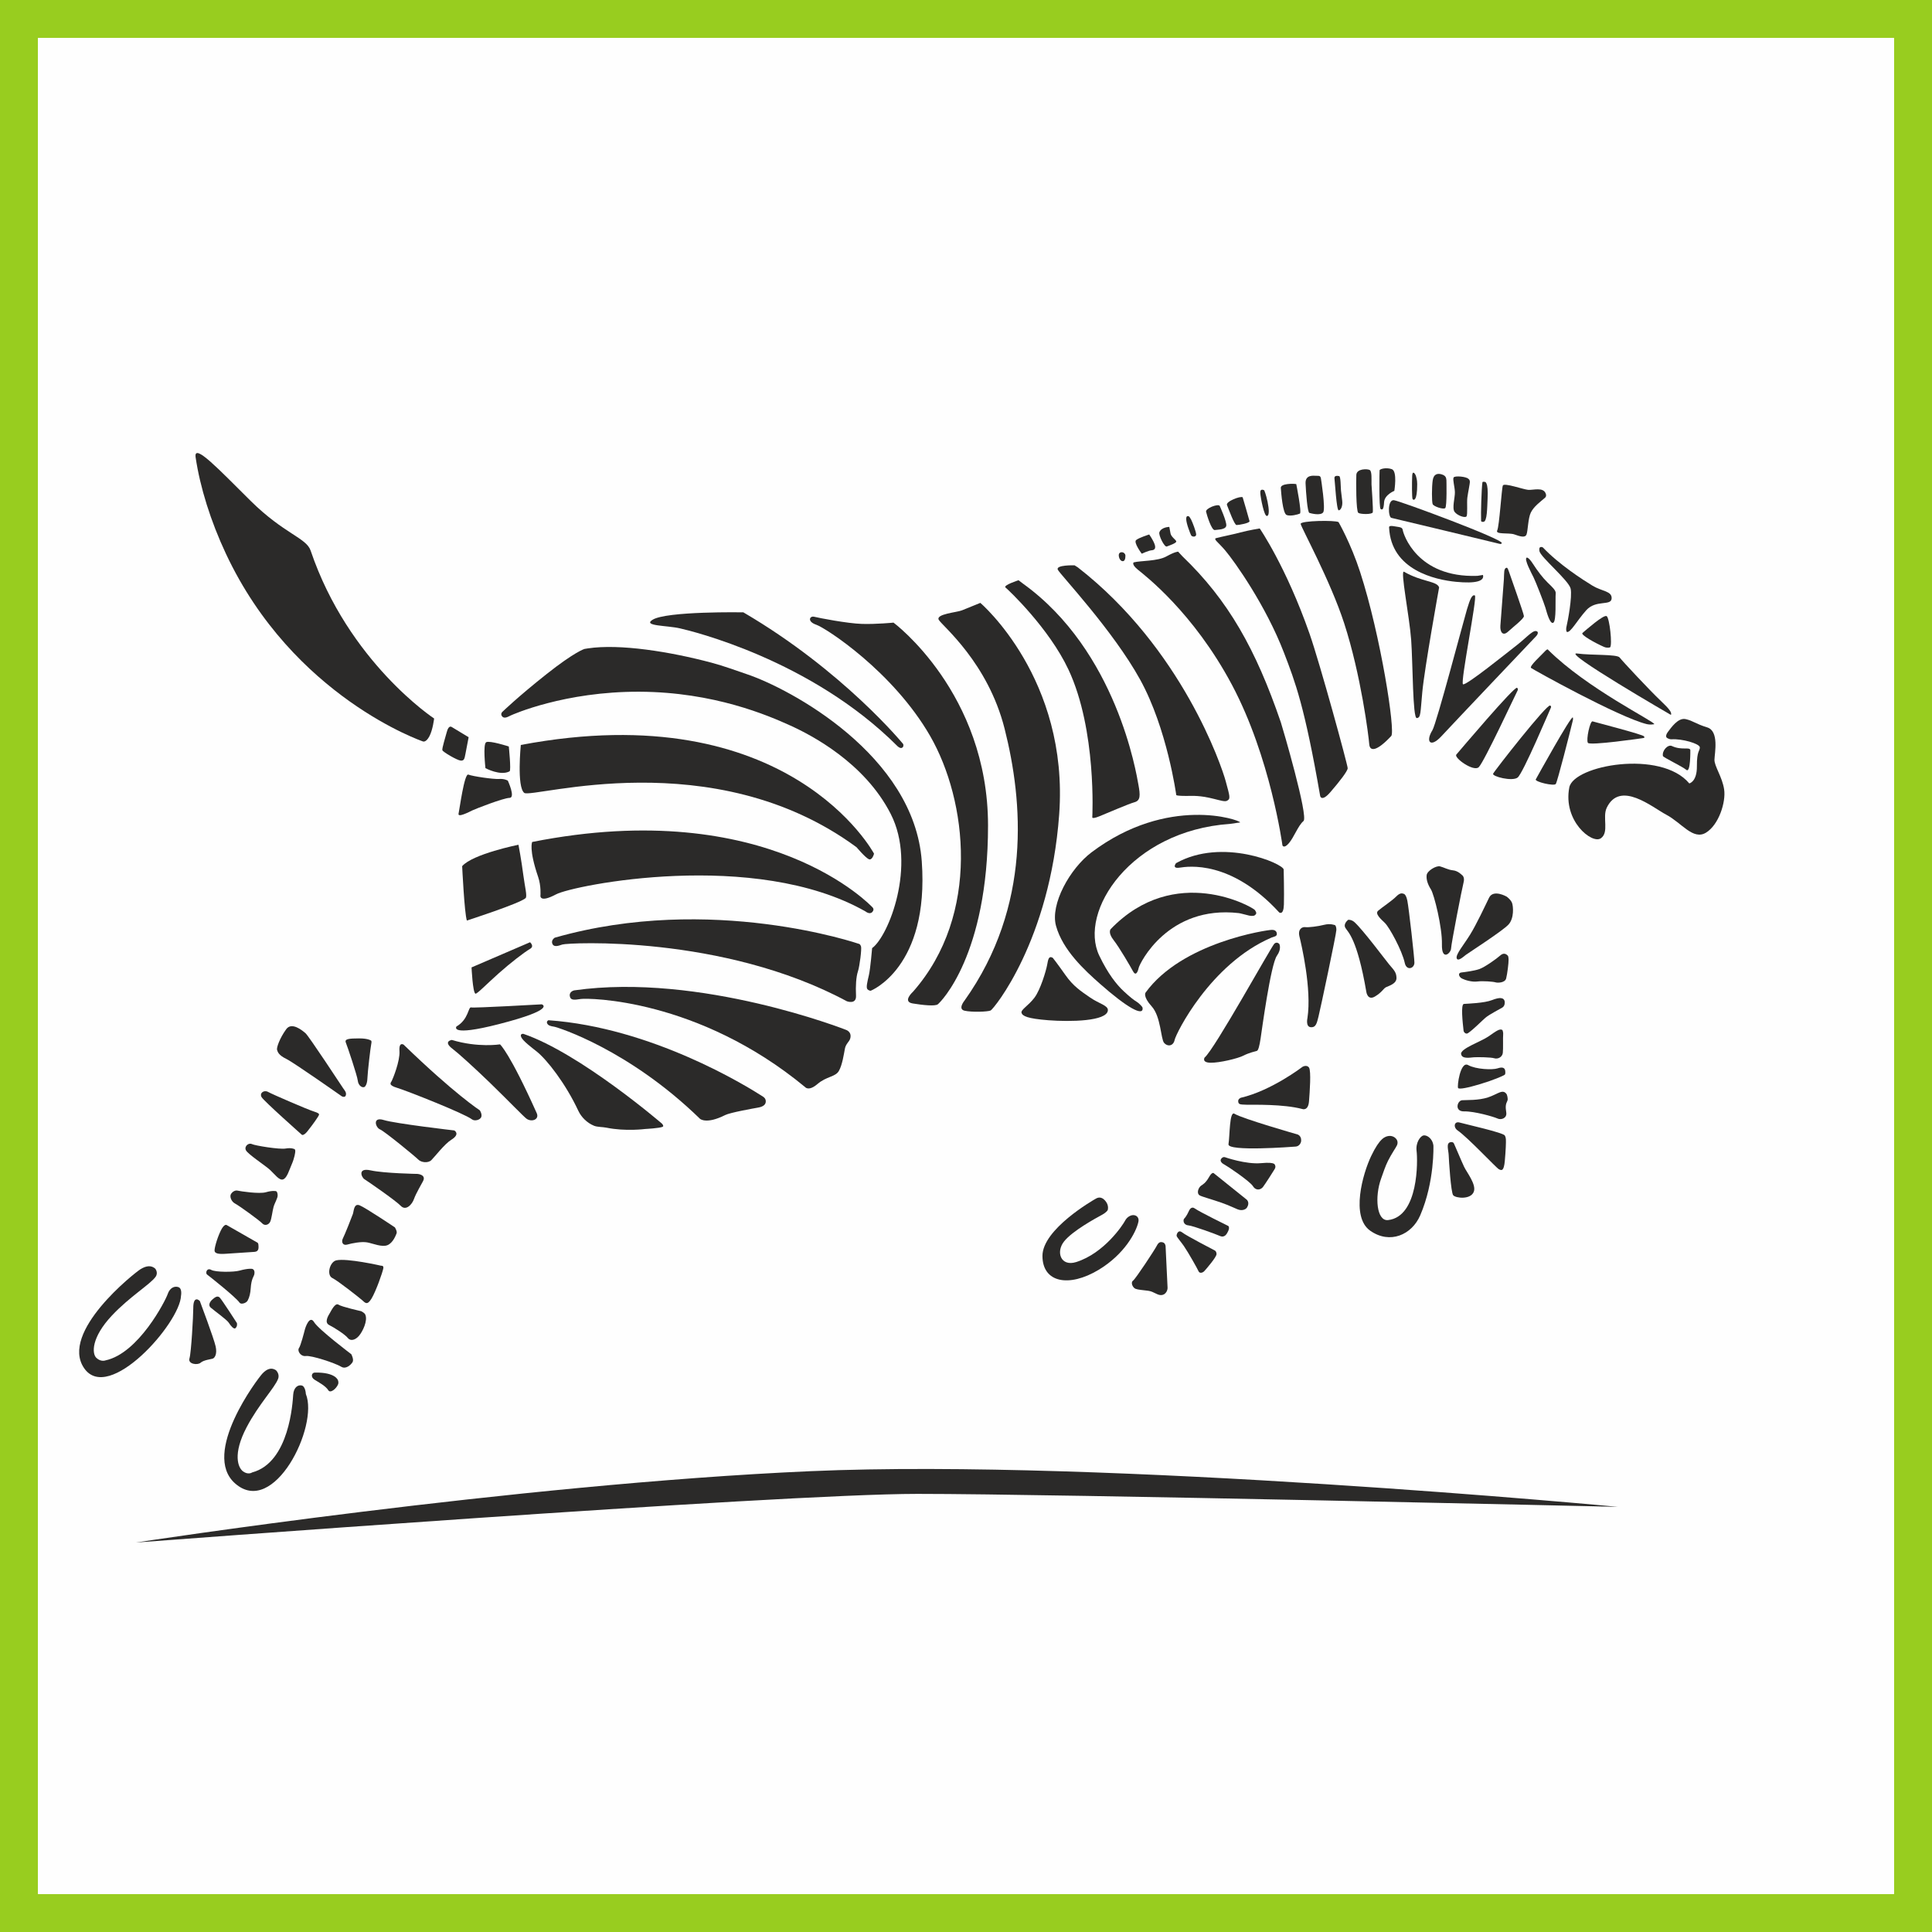 <?xml version="1.0" encoding="UTF-8"?> <!-- Creator: CorelDRAW X7 --> <svg xmlns="http://www.w3.org/2000/svg" xmlns:xlink="http://www.w3.org/1999/xlink" xml:space="preserve" width="1500px" height="1500px" shape-rendering="geometricPrecision" text-rendering="geometricPrecision" image-rendering="optimizeQuality" fill-rule="evenodd" clip-rule="evenodd" viewBox="0 0 1502495 1502495"><rect x="0" y="0" width="1502495" height="1502495" fill="#808080" stroke="none"/> <g id="Capa_x0020_1">  <rect fill="#FEFEFE" stroke="#98CD1F" stroke-width="29460.7" x="14730" y="14730" width="1473035" height="1473035"></rect> <g id="_381223496"> <path fill="#2B2A29" d="M1296690 574036c-1319,-670 -1445,-2443 656,-5143 2102,-2700 7623,-10997 13583,-9639 5959,1356 7388,3547 16768,6443 9380,2895 5765,19976 5623,25083 -143,5109 6051,13331 7522,23164 1472,9835 -4143,27567 -14154,33638 -10018,6070 -18903,-7692 -30822,-13973 -10800,-5693 -35949,-27038 -46338,-5400 -3547,7391 2143,19217 -4665,23783 -6808,4565 -29477,-13516 -24434,-39611 3355,-17315 71285,-29577 93315,-3121 1,0 6035,-1196 5918,-13422 -109,-12227 2462,-11898 2261,-14689 -193,-2791 -13735,-6794 -22106,-6190 -1395,101 -3127,-923 -3127,-923z"></path> <path fill="#2B2A29" d="M1314552 583205c-816,-2491 -6843,492 -14365,-3047 -3009,-1420 -7750,3484 -6960,7762 211,1133 14843,7984 18231,10799 3396,2815 3093,-15513 3094,-15514z"></path> <path fill="#2B2A29" d="M1278502 572664c-93,-1267 -38009,-11038 -39959,-11664 -1958,-623 -5212,14392 -3648,16701 1564,2309 41421,-3477 43060,-3721 1639,-248 546,-1316 547,-1316z"></path> <path fill="#2B2A29" d="M1223187 560190c320,-1318 -34,-2291 -34,-2291 -1714,-769 -27771,46339 -28788,48197 -1017,1856 14155,5484 15550,3600 1227,-1655 11019,-40060 13272,-49506z"></path> <path fill="#2B2A29" d="M1205544 548711c-2286,-1747 -43497,50907 -44371,53009 -866,2100 14851,6201 19071,2967 4237,-3237 25140,-52904 25813,-54228 664,-1322 -513,-1748 -513,-1748z"></path> <path fill="#2B2A29" d="M1179833 534882c-1908,-1649 -45137,49493 -47255,51940 -2117,2446 13331,13569 17399,9838 4068,-3732 29351,-58186 30032,-59243 1034,-1603 -177,-2535 -176,-2535z"></path> <path fill="#2B2A29" d="M1286487 563171c756,-1839 -52189,-27608 -82524,-57800 1,-1 -218,-1386 -2823,1477 -2597,2862 -12062,11313 -10440,12599 1632,1286 67721,38089 89785,43646 0,0 1950,497 3975,351 2027,-145 2026,-273 2027,-273z"></path> <path fill="#2B2A29" d="M1299481 555994c756,-1838 -816,-4273 -8473,-11497 -7658,-7225 -29460,-30510 -31435,-33174 -1976,-2662 -22165,-1596 -33100,-3106 -12558,-1734 73007,47777 73008,47777z"></path> <path fill="#2B2A29" d="M1247360 503063c2631,1150 4766,383 4766,383 1916,-1666 -362,-22784 -2632,-24277 -2268,-1495 -16289,10980 -18818,13073 -1715,1421 9909,7847 16684,10821z"></path> <path fill="#2B2A29" d="M1218522 491455c2858,815 7724,-8635 15095,-16883 7549,-8443 19408,-3048 19736,-9189 303,-5780 -7531,-5449 -14861,-9893 -7321,-4445 -25896,-16367 -38579,-29731 0,0 -3447,-1918 -2732,2746 723,4663 22794,22832 24274,29227 1471,6392 -2429,26384 -3043,28763 -991,3891 109,4960 110,4960z"></path> <path fill="#2B2A29" d="M1187229 433677c-2075,1296 3799,12091 5438,15414 1640,3321 8195,20055 9204,23551 1017,3494 3488,13003 6068,11672 2581,-1332 1496,-18203 1917,-22949 210,-2275 -2791,-4895 -6312,-8348 -3842,-3755 -7649,-8746 -11516,-14713 -3530,-5438 -4799,-4627 -4799,-4627z"></path> <path fill="#2B2A29" d="M1171865 441533c-2538,181 -2010,3969 -2295,8830 -295,4863 -2446,31653 -2749,36389 -293,4737 1874,8276 6052,4408 4186,-3868 12406,-10064 12255,-12092 -142,-2029 -10834,-32103 -11801,-34964 -975,-2859 -1462,-2571 -1462,-2571z"></path> <path fill="#2B2A29" d="M1195836 491489c-2706,-3056 -7943,3821 -16096,10140 -8144,6319 -39588,31700 -41967,30535 -2295,-1129 11355,-68291 9195,-69092 -2159,-803 -3640,2554 -6111,10761 -2470,8203 -23694,88920 -26897,94062 -5488,8804 -1672,14074 7019,4657 8691,-9415 69561,-73514 73571,-77719 1950,-2053 1286,-3344 1286,-3344z"></path> <path fill="#2B2A29" d="M1119182 456843c-1505,-5051 -13484,-4192 -27252,-12191 -3251,-1889 4212,34679 5532,53126 1319,18448 1117,60898 4353,60666 3228,-232 2766,-4022 4287,-20187 1782,-18987 13079,-81413 13080,-81414z"></path> <path fill="#2B2A29" d="M1153281 447137c1295,4685 -5246,6874 -21031,5329 -15784,-1544 -50531,-8992 -51969,-42341 1,-2 -505,-1683 3951,-856 4455,826 6345,501 6724,3150 387,2646 10884,37067 57979,35412l4346 -694z"></path> <path fill="#2B2A29" d="M1167939 422381c925,-3123 -78606,-32593 -83816,-33367 -5220,-774 -4607,13138 -2077,13721 2521,583 82464,19702 84019,20164 1563,461 1874,-517 1874,-518z"></path> <path fill="#2B2A29" d="M1202073 383807c-1908,-5216 -9742,-2551 -13583,-2849 -3850,-298 -18769,-5727 -19744,-3363 -975,2364 -2707,31543 -4379,34912 -1673,3369 9102,1640 13221,3066 4111,1425 8431,3026 9565,79 1127,-2949 1151,-12570 3362,-17062 2337,-4757 7430,-8370 11028,-11496 1479,-1287 530,-3287 530,-3287z"></path> <path fill="#2B2A29" d="M1154785 374772c-378,27 -1799,-535 -1942,493 -714,5243 -1278,24014 -1009,29720 59,1060 1312,820 1732,841 3076,162 2975,-11436 3312,-17822 723,-13816 -2093,-13232 -2093,-13232z"></path> <path fill="#2B2A29" d="M1141992 372439c-1463,-1805 -10700,-2672 -11540,-1083 -849,1589 891,7200 1008,11397 110,4197 -2361,12403 -244,15310 2127,2905 8195,4954 9246,3543 1043,-1413 185,-10718 673,-14576 487,-3860 2075,-11045 1966,-12567 -108,-1520 -1109,-2024 -1109,-2024z"></path> <path fill="#2B2A29" d="M1124871 373478c-152,-2094 -639,-3588 -3573,-4523 -2941,-938 -6363,-692 -7119,4714 -756,5407 -731,16492 -25,18352 706,1861 8346,4373 9784,3123 1438,-1251 933,-21666 933,-21666z"></path> <path fill="#2B2A29" d="M1101370 370957c-344,-2079 -2908,-5908 -3127,-923 -219,4985 -295,17225 345,18135 638,910 3589,2036 3555,-11725 -8,-3248 -773,-5487 -773,-5487z"></path> <path fill="#2B2A29" d="M1084358 381733c0,0 2538,-15283 -1967,-16870 -4513,-1588 -9372,-93 -9498,872 -117,962 -581,29286 823,30142 1405,855 2328,407 2673,-5352 354,-5760 7969,-8792 7969,-8792z"></path> <path fill="#2B2A29" d="M1066607 376698c-68,-3626 419,-10160 -1380,-11179 -1789,-1018 -10212,-1179 -10422,3805 -218,4986 -269,28310 1538,29519 1807,1209 10801,1328 11246,-424 447,-1754 -983,-21721 -982,-21721z"></path> <path fill="#2B2A29" d="M1042862 381460c-219,-3044 -203,-10881 -1371,-11180 -1168,-299 -4060,-665 -3698,1793 370,2459 1596,24927 3311,24804 1707,-123 3202,-3288 2716,-7457 -497,-4172 -959,-7960 -958,-7960z"></path> <path fill="#2B2A29" d="M1027294 372253c-369,-2458 -1496,-2187 -3605,-2226 -2101,-42 -8683,-1099 -8363,5952 319,7050 1420,22453 2984,22914 1563,462 8573,2253 10674,-381 2110,-2638 -1690,-26259 -1690,-26259z"></path> <path fill="#2B2A29" d="M1008098 376497c-1564,-462 -12281,-649 -12020,2964 261,3613 1437,19969 4572,21081 3135,1112 8573,-424 10238,-1118 1672,-692 -2791,-22927 -2790,-22927z"></path> <path fill="#2B2A29" d="M983209 381338c0,0 -3387,-2049 -3093,2135 303,4183 3009,17941 5102,17792 2094,-150 1706,-5472 538,-11124 -1168,-5652 -2547,-8803 -2547,-8803z"></path> <path fill="#2B2A29" d="M966399 386748c-1614,-1222 -13339,3250 -12179,6035 1151,2785 5690,15458 7421,15527 1724,66 10398,-1512 10104,-3019 -302,-1508 -5346,-18542 -5346,-18543z"></path> <path fill="#2B2A29" d="M948530 393383c-1286,-1819 -11146,1946 -10574,4581 572,2635 4303,14603 6758,14235 2455,-369 8396,-220 8935,-3316 546,-3099 -5119,-15500 -5119,-15500z"></path> <path fill="#2B2A29" d="M1057789 444967c-7263,-22409 -16794,-38909 -16794,-38909 -2403,-1613 -29645,-1188 -29469,1349 185,2535 22988,43907 33840,77347 13087,40350 19038,87840 19475,93924 437,6086 5968,5641 17129,-6324 3321,-3551 -8136,-77917 -24181,-127387z"></path> <path fill="#2B2A29" d="M979671 410967c0,0 -8574,1380 -15071,3119 -6505,1740 -14843,3316 -18802,4405 -2496,690 1631,3199 6925,9445 7574,8940 31755,43090 45860,79798 8708,22666 15970,41418 28123,111402 1,0 1110,4763 7926,-3117 6834,-7880 13373,-16251 13457,-18551 93,-2299 -21568,-81492 -29679,-104663 -18273,-52212 -38740,-81838 -38739,-81838z"></path> <path fill="#2B2A29" d="M916228 429023c0,0 -2303,-90 -9170,3716 -6859,3803 -20156,3229 -25400,4626 0,-1 -1942,1413 3202,5631 5144,4217 43144,33098 73193,89563 30049,56466 39286,124873 39286,124873 0,0 1050,2904 4975,-1631 4002,-4620 7288,-13904 11381,-17254 4094,-3352 -16306,-72871 -17617,-76855 -19500,-56968 -40951,-94932 -76538,-129083l-3312 -3586z"></path> <path fill="#2B2A29" d="M1114751 890881c-815,-6052 -5573,-8388 -7825,-7851 -2261,547 -6120,5414 -5246,12230 875,6817 1766,50844 -22147,53583 -8917,1026 -10658,-17970 -5388,-32486 1665,-4606 3186,-9405 5337,-13684 2876,-5707 6287,-10430 6960,-12053 1791,-4337 -2446,-7472 -5875,-7228 -3421,252 -7523,1690 -14172,15549 -6656,13852 -16104,47415 -806,58165 15306,10758 32351,3236 38907,-11961 11306,-26241 10255,-54264 10255,-54264z"></path> <path fill="#2B2A29" d="M1127948 888283c-3522,757 -1480,6094 -1321,10037 152,3933 1698,29090 3514,31225 1941,2278 13516,3614 15987,-2681 2219,-5615 -5405,-15029 -7515,-19467 -2100,-4438 -7186,-16684 -7926,-18164 -740,-1479 -2740,-949 -2739,-950z"></path> <path fill="#2B2A29" d="M1170259 883081c-1042,-2219 -30831,-8876 -35125,-10094 -4295,-1219 -5052,3706 -1606,6102 8321,5774 29864,28956 32116,30191 2254,1244 3918,1379 4631,-6447 715,-7825 984,-14726 841,-16751 -143,-2035 -857,-3001 -857,-3001z"></path> <path fill="#2B2A29" d="M1171798 851116c-3018,-4757 -7019,-134 -14618,2320 -7597,2454 -16306,1933 -20105,2210 -3808,269 -6245,8852 1639,8675 7892,-185 23114,4202 25888,5530 2766,1328 7506,-151 6800,-4690 -706,-4539 -513,-6296 874,-9111 782,-1589 -479,-4934 -478,-4934z"></path> <path fill="#2B2A29" d="M1170629 833100c-202,-2789 -2169,-3540 -6018,-2243 -3858,1295 -16769,820 -22871,-2567 -6102,-3385 -8733,16808 -7766,17892 966,1076 7379,-151 17356,-3160 9986,-3009 17685,-6304 18862,-7212 723,-563 437,-2709 437,-2710z"></path> <path fill="#2B2A29" d="M1168469 801142c-1900,-1647 -5161,880 -10869,4858 -5707,3977 -21879,9469 -21323,13636 554,4165 6959,2812 9876,2603 2908,-208 13372,-65 15978,768 2614,832 6186,-825 6589,-4170 397,-3341 9,-12234 261,-14036 253,-1802 -512,-3658 -512,-3659z"></path> <path fill="#2B2A29" d="M1170192 778975c-505,-3406 -4077,-3532 -9902,-1202 -5825,2328 -18920,2759 -21828,2968 -2554,182 -967,14595 -244,20915 102,904 1648,3004 3463,1782 4119,-2763 10986,-9793 13482,-11917 3145,-2677 11355,-6813 13188,-7953 2320,-1443 1841,-4593 1841,-4593z"></path> <path fill="#2B2A29" d="M1172739 743365c-1387,-1557 -3379,-2689 -6136,-198 -2749,2492 -11969,9014 -16071,10455 -4101,1440 -11171,2330 -14079,2666 -2907,337 -1917,3452 462,4683 2388,1230 7725,2887 12020,2323 4288,-563 12498,123 14062,648 1564,525 7430,488 8321,-3017 900,-3505 1950,-11991 1891,-14536 -58,-2545 -471,-3024 -470,-3024z"></path> <path fill="#2B2A29" d="M1171730 697305c0,0 -10373,-6006 -13709,855 -3320,6868 -9733,20579 -14751,28712 -5035,8135 -11272,15336 -10414,18333 850,2996 5505,-1413 7195,-2682 1697,-1270 28619,-18619 33108,-23528 4489,-4911 3698,-14155 2748,-16764 -950,-2607 -4177,-4925 -4177,-4926z"></path> <path fill="#2B2A29" d="M1136874 680434c0,0 -3035,-3223 -6885,-3585 -3848,-362 -7304,-2408 -10162,-3095 -2848,-687 -9951,3390 -10338,6858 -386,3470 899,7200 3345,11102 2446,3903 8868,29438 8540,42716 -319,13276 6993,6890 7111,3185 118,-3704 8506,-46742 9708,-51286 1203,-4547 -1320,-5895 -1319,-5895z"></path> <path fill="#2B2A29" d="M1091284 695043c0,0 -2010,-1384 -5338,2039 -3319,3426 -11599,8861 -14230,11216 -2639,2357 2320,6591 5262,9435 3564,3441 13423,21494 15491,31131 1337,6275 7447,4436 7506,-156 42,-3579 -4329,-42508 -5506,-48286 -1176,-5776 -3185,-5379 -3185,-5379z"></path> <path fill="#2B2A29" d="M1048519 715314c0,0 -4120,2970 -2228,6276 1891,3305 9093,7759 16322,49930 0,0 992,6812 6624,3478 5623,-3333 6556,-6205 8649,-7247 2093,-1042 8228,-2628 8152,-7210 -75,-4584 -2235,-6341 -5732,-10549 -3193,-3867 -20080,-26541 -26821,-32733 -2445,-2252 -4967,-1945 -4966,-1945z"></path> <path fill="#2B2A29" d="M1038239 719496c0,0 -3548,-1529 -8431,-287 -4883,1240 -12087,2141 -14659,1814 -2571,-325 -6001,1579 -4564,7337 1429,5759 9683,40851 6195,63401 0,-1 -1555,6739 2555,7080 4093,344 4741,-3143 6035,-8208 1295,-5061 13868,-64202 13902,-67387 26,-3188 -1034,-3750 -1033,-3750z"></path> <path fill="#2B2A29" d="M994944 734195c0,0 -1682,-2172 -3850,-362 -2160,1812 -46599,82352 -54307,88638 1,-1 -2395,3868 4624,4002 7018,134 21298,-3312 25602,-5532 4294,-2220 9313,-3344 10438,-3679 1119,-335 2018,-3840 2884,-9509 866,-5672 7833,-57643 12708,-64502 3817,-5370 1900,-9056 1901,-9056z"></path> <path fill="#2B2A29" d="M992968 726182c0,0 159,-3072 -3791,-3042 -3950,29 -70024,9737 -98316,48848 0,0 -2210,2961 4850,10739 7052,7776 7026,25108 9540,28240 2521,3134 7211,2797 8254,-2247 1042,-5046 27763,-58954 74974,-79415 0,0 614,-299 2732,-961 2118,-662 1756,-2162 1757,-2162z"></path> <path fill="#2B2A29" d="M975511 712011c1824,-1276 1890,-2046 461,-4236 -1437,-2193 -62173,-37087 -112226,14799 0,0 -2362,2591 2269,8503 4624,5912 13062,20473 15113,24275 2059,3804 3639,888 4404,-2608 749,-3423 22669,-48900 77850,-42640 1185,134 6370,1556 8052,1945 2555,590 4076,-38 4077,-38z"></path> <path fill="#2B2A29" d="M998306 676225c-328,-4565 -47676,-25127 -83700,-4959 0,0 -3631,4465 2798,3494 6431,-969 39834,-6169 77430,34846 1,0 3370,2561 3639,-6124 270,-8684 -168,-27257 -167,-27257z"></path> <path fill="#2B2A29" d="M964458 639591c-134,-1902 -56122,-21450 -115514,23192 -16869,12679 -32334,40448 -27695,57240 5237,18940 22266,34539 34268,45128 20946,18476 34033,25845 33050,18486 -84,-598 -2690,-3410 -4371,-4420 -2555,-1539 -5749,-4090 -10473,-8515 -5488,-5145 -12062,-13402 -18819,-27489 -16407,-34187 24384,-97133 101601,-102478l7953 -1144z"></path> <path fill="#2B2A29" d="M818702 744853c-3176,-1683 -3547,1210 -4378,5666 -824,4456 -5128,19100 -9834,25364 -4715,6263 -10801,9376 -10054,11805 749,2433 4338,4470 21056,5756 16726,1286 45430,837 46094,-7701 295,-3844 -6842,-5146 -13718,-9912 -7237,-5025 -13036,-8624 -19424,-17723 -6388,-9098 -9742,-13255 -9742,-13255z"></path> <path fill="#2B2A29" d="M924852 401771c0,0 -2421,-1739 -2354,1890 76,3626 3094,11056 3766,12535 681,1481 3942,1630 3984,-475 34,-2105 -3009,-9915 -3892,-11573 -882,-1657 -1504,-2377 -1504,-2377z"></path> <path fill="#2B2A29" d="M909361 409762c0,0 -6211,105 -7725,4187 -797,2159 3901,11763 5767,11055 1858,-707 7640,-2650 7363,-3967 -285,-1320 -3875,-3354 -4464,-6180 -579,-2826 -941,-5094 -941,-5095z"></path> <path fill="#2B2A29" d="M893736 415661c0,0 -8044,2490 -10204,4365 -2160,1875 4387,10580 4387,10580 0,0 5363,-2487 7649,-2650 2287,-165 3530,-1401 2337,-4756 -1194,-3355 -4169,-7538 -4169,-7539z"></path> <path fill="#2B2A29" d="M873916 429890c-1395,-855 -4253,-650 -3833,2569 422,3219 2623,4590 3901,3734 1278,-857 1277,-3532 1210,-4483 -67,-950 -1278,-1820 -1278,-1820z"></path> <path fill="#2B2A29" d="M835681 439640c0,0 -15062,-448 -13003,3483 2068,3928 42892,47133 63981,85380 21097,38249 28098,89739 28098,89739 0,0 -563,948 11515,704 14222,-288 24602,5370 27804,3868 3204,-1505 2304,-3479 -840,-15232 -3135,-11753 -34041,-103331 -115017,-166339l-2538 -1603z"></path> <path fill="#2B2A29" d="M792109 451238c0,0 -12337,3944 -10110,5697 2225,1750 33871,31677 48924,63777 22115,47158 18543,114698 18543,114698 0,0 -815,1970 5497,-585 6320,-2557 22635,-9650 27316,-10943 4691,-1290 4598,-5300 3027,-13789 -1564,-8489 -16803,-103737 -89760,-156233l-3437 -2622z"></path> <path fill="#2B2A29" d="M762401 468851c0,0 -10404,4188 -14303,5805 -3894,1617 -20634,2817 -18010,7409 2624,4590 38111,33012 51182,84642 14310,56555 21160,137834 -31166,211418 1,0 -5513,6639 58,7897 5569,1258 17903,883 20247,-176 2348,-1062 46142,-54362 53303,-152412 7717,-105685 -61311,-164583 -61311,-164583z"></path> <path fill="#2B2A29" d="M694880 484205c0,0 -13286,1337 -24587,999 -11303,-337 -33594,-4664 -37100,-5560 -3504,-896 -5758,3702 1591,6194 7444,2526 59765,36431 88590,86549 28827,50117 39393,138819 -13273,198794 0,0 -8710,7792 -295,9196 8416,1402 17360,2195 19451,708 2092,-1488 39131,-38147 39123,-139100 -12,-103217 -73501,-157779 -73500,-157780z"></path> <path fill="#2B2A29" d="M702416 578668c0,0 -46654,-57060 -124331,-102464 0,0 -59849,-1062 -70689,5833 -7679,4883 11203,4293 21374,6624 8555,1958 101631,24061 169171,91601 0,0 2113,2112 3627,1238 1514,-872 848,-2832 848,-2832z"></path> <path fill="#2B2A29" d="M677175 770483c0,0 45608,-17927 39682,-100588 -5926,-82664 -102403,-134365 -136350,-145694 -7999,-2671 -17333,-6219 -27271,-8862 -32234,-8569 -71319,-14820 -95989,-11102l-2770 454c0,0 -7610,2266 -29496,19606 -21887,17339 -33864,28902 -33864,28902 0,0 -2363,1699 -680,3871 1686,2174 4708,332 6556,-565 1847,-897 42140,-18791 100266,-18561 58127,229 100350,18611 117143,26198 16792,7590 58092,29096 78343,68933 20251,39837 -1781,95131 -14505,104263 0,0 -1343,15960 -2510,21014 -1166,5053 -2360,9727 -1123,10977 1237,1249 2568,1154 2568,1154z"></path> <path fill="#2B2A29" d="M395690 580524c0,0 -14873,-4794 -17571,-3328 -2698,1468 -593,20178 -593,20178 1,0 11666,6300 18783,2476 1307,-702 -619,-19326 -619,-19326z"></path> <path fill="#2B2A29" d="M394916 607086c0,0 -2535,-1602 -6846,-1292 -4312,307 -20666,-2088 -23818,-3391 -3152,-1303 -6858,26998 -7635,30368 -777,3367 8310,-1361 10775,-2557 2464,-1197 24033,-9625 28868,-9716 4838,-93 -1344,-13411 -1344,-13412z"></path> <path fill="#2B2A29" d="M406960 680387c-1449,-11268 -3752,-23433 -3752,-23433 0,0 -35554,7138 -43791,16650 0,0 1749,36829 3668,42299 0,0 41100,-13287 45648,-17418 1478,-1343 -628,-9197 -1773,-18098z"></path> <path fill="#2B2A29" d="M412212 732771l-45493 19573c0,0 875,19308 2994,20430 1048,556 8962,-7676 17982,-15699 9213,-8195 19578,-16222 24626,-19215 3422,-2029 -110,-5089 -109,-5089z"></path> <path fill="#2B2A29" d="M421281 781055c0,0 -52542,3004 -54880,2406 -2337,-597 -1882,9310 -11425,14838 0,-1 -5905,8117 33001,-1856 45548,-11678 33304,-15388 33304,-15388z"></path> <path fill="#2B2A29" d="M388849 812180c0,0 -17132,2757 -37457,-3430 0,-1 -7318,1032 763,7081 3818,2855 16704,14447 28862,26232 13575,13163 26428,26552 28549,28015 4021,2774 10034,513 7841,-4387 -21239,-47409 -28559,-53511 -28558,-53511z"></path> <path fill="#2B2A29" d="M374346 868464c651,-2228 -1187,-4950 -1187,-4950 0,0 -19782,-12852 -59222,-51060 0,0 -3823,-2657 -3278,4951 545,7607 -5141,21582 -5982,23171 -844,1596 -3016,3278 4211,5438 7228,2160 52292,19945 58148,24501 2023,1580 6543,563 7310,-2051z"></path> <path fill="#2B2A29" d="M353318 879147c0,0 -45877,-5312 -54869,-8111 -8994,-2790 -6465,5817 -2918,7288 3547,1462 27511,21156 29781,23476 2270,2319 7663,2891 10163,420 2497,-2480 10276,-12600 15492,-15835 7323,-4540 2351,-7237 2351,-7238z"></path> <path fill="#2B2A29" d="M324582 912936c0,0 -25837,-437 -36324,-2748 -10488,-2304 -7064,5480 -4862,6850 2201,1370 24117,16432 28248,20719 4130,4295 8895,-1210 10322,-5329 1424,-4111 5810,-11532 7033,-13886 2687,-5160 -4417,-5605 -4417,-5606z"></path> <path fill="#2B2A29" d="M307110 954525c0,0 -22894,-15373 -27417,-17155 -4524,-1774 -4469,4337 -5255,6691 -786,2345 -6463,16516 -7806,19097 -1344,2580 -162,5749 3397,4732 3558,-1026 11098,-2522 15553,-1690 4455,824 11561,3950 15827,2110 4264,-1833 6341,-7522 6993,-9103 652,-1572 -1292,-4682 -1292,-4682z"></path> <path fill="#2B2A29" d="M296441 984347c0,0 -26491,-6061 -34899,-4194 -5079,1134 -7814,11489 -3024,13793 4156,1991 20571,14961 23014,17079 2446,2118 3955,4497 7376,-1101 3423,-5598 8653,-20450 9205,-23601 406,-2320 -1672,-1976 -1672,-1976z"></path> <path fill="#2B2A29" d="M280815 1019682c0,0 -14957,-3328 -17566,-5051 -2609,-1723 -5594,4606 -6789,6606 -1196,1993 -4453,7195 -488,9213 3966,2000 12377,7329 14483,10043 2107,2715 5856,1682 8682,-1579 2823,-3262 7089,-11886 4924,-16601 -679,-1479 -3246,-2631 -3246,-2631z"></path> <path fill="#2B2A29" d="M273212 1053169c0,0 -25462,-19206 -28932,-24947 -3469,-5741 -6729,3925 -7225,5876 -498,1949 -3185,12456 -4579,14339 -1394,1882 1116,6673 5408,6119 4292,-564 22560,5387 27488,8346 3697,2227 7536,-1555 8791,-3564 1260,-2000 -951,-6169 -951,-6169z"></path> <path fill="#2B2A29" d="M262891 1076636c671,-1614 -80,-3228 -80,-3228 0,0 -1708,-6286 -18014,-5967 -2418,42 -3449,3429 -242,5497 3207,2059 8630,4783 10788,8271 1585,2564 6135,-1160 7548,-4573z"></path> <path fill="#2B2A29" d="M679725 663892c0,0 -65978,-123978 -274692,-84546 0,0 -3270,32603 2671,37275 5943,4670 146618,-39951 258410,42257 0,0 6685,7931 9457,9263 2772,1330 4154,-4249 4154,-4249z"></path> <path fill="#2B2A29" d="M678651 705767c0,0 -80441,-87514 -264769,-50978 0,0 -2816,5382 4628,27194 2418,7089 1796,14399 1796,14399 1,0 -1083,6194 12171,-872 13257,-7070 154578,-35551 240661,13328 0,0 3115,2582 5133,524 2021,-2055 380,-3595 380,-3595z"></path> <path fill="#2B2A29" d="M668062 734053c0,0 -114850,-39555 -236609,-4828 1,0 -2932,1740 -1967,4538 964,2796 3978,2198 7893,772 3911,-1428 124643,-7790 221269,44158 0,0 7462,2778 7071,-4457 -391,-7237 95,-14662 1462,-18711 1368,-4050 3065,-17678 2422,-19545 -643,-1865 -1541,-1926 -1541,-1927z"></path> <path fill="#2B2A29" d="M657947 800916c0,0 -113302,-44634 -211322,-30725 0,0 -3960,761 -3518,4267 443,3504 3105,3315 8587,2442 5481,-871 90953,-466 174396,68483 0,0 2683,3631 9645,-2353 6962,-5976 13881,-5454 16606,-10107 2725,-4656 3998,-13540 4741,-17415 744,-3878 3419,-5266 4146,-7945 1411,-5199 -3281,-6646 -3281,-6647z"></path> <path fill="#2B2A29" d="M593489 852906c-13324,-8607 -86730,-53827 -166989,-59482 0,0 -1759,795 -972,2459 789,1665 2541,2113 5442,2574 2899,461 58346,17988 113421,71638 0,-1 4872,4496 19484,-2892 3965,-2000 22086,-5210 25766,-5858 3682,-647 5489,-2118 5827,-4051 340,-1934 -568,-3480 -1979,-4388z"></path> <path fill="#2B2A29" d="M514845 873877c0,0 -63561,-54703 -107851,-69879 0,0 -2950,-299 -1591,2664 1359,2961 8000,7930 11875,11000 7971,6312 22555,24889 32496,46221 2236,4800 6741,9406 12239,11625 2594,1042 6669,866 9598,1471 14810,3059 30275,1009 30275,1009 0,0 11352,-580 13510,-1732 1104,-588 -551,-2379 -551,-2379z"></path> <path fill="#2B2A29" d="M1012998 829619c0,0 -24157,18555 -47970,24086 0,0 -2370,807 -2084,2950 278,2143 1059,2345 6422,2471 5362,126 28502,-638 43572,3379 1,0 4447,1589 5052,-5976 605,-7557 1740,-23697 25,-26249 -1705,-2555 -5017,-660 -5017,-661z"></path> <path fill="#2B2A29" d="M1009131 882274c0,0 -43068,-12330 -49070,-16104 -4008,-2522 -3589,17037 -4682,23652 -974,5934 49717,2042 52255,1857 2540,-176 4153,-2471 4271,-4513 219,-3959 -2774,-4892 -2774,-4892z"></path> <path fill="#2B2A29" d="M991867 907498c42,-546 -236,-1967 -1135,-2471 -1025,-571 -3606,-1051 -9952,-462 -11901,1109 -28115,-4606 -28115,-4606 0,0 -1572,-656 -2967,1227 -1394,1882 908,3757 2757,4648 1840,882 19517,12742 21963,16651 2446,3899 6186,2740 7816,580 1631,-2152 7826,-11768 9070,-13903 395,-663 520,-1219 563,-1664z"></path> <path fill="#2B2A29" d="M969492 932899l-25350 -20350c0,0 -1278,-1823 -3875,2825 -2597,4647 -4925,5858 -6152,6682 -2001,1353 -3909,5892 -1110,7598 1597,975 9658,3128 17071,5733 5590,1958 10818,4505 12506,5143 3935,1505 6532,-386 7162,-1403 2522,-4001 -252,-6228 -252,-6228z"></path> <path fill="#2B2A29" d="M955229 953424c0,0 -22652,-11120 -25754,-13448 -3102,-2328 -4522,899 -5346,2740 -824,1841 -2311,4177 -3211,5009 -891,833 -933,4783 3110,5195 4052,412 21829,6993 24746,8287 3815,1706 5463,-2109 5908,-2907 2094,-3716 546,-4875 547,-4876z"></path> <path fill="#2B2A29" d="M944605 972411c0,0 -22165,-11472 -25275,-13994 -3110,-2513 -4531,1731 -4262,2790 269,1068 3488,4724 5657,7876 3447,5010 10725,17970 11414,19635 698,1672 3094,1311 4506,-261 1420,-1564 9539,-10918 9439,-13221 -101,-2354 -1480,-2825 -1479,-2825z"></path> <path fill="#2B2A29" d="M906461 969092c0,0 -176,-2379 -2126,-2909 -1950,-529 -3261,-243 -4775,2732 -1504,2976 -16323,25543 -18415,27031 -2092,1488 -177,5556 1983,6355 2161,798 5127,874 9759,1504 4632,622 7044,3606 10380,3363 3321,-236 4892,-3699 4732,-5884 -151,-2186 -1538,-32192 -1538,-32192z"></path> <path fill="#2B2A29" d="M861427 941127c0,0 1184,-3219 -1388,-6682 -2580,-3463 -5236,-3673 -7573,-2396 -2336,1278 -41832,23964 -41765,44725 76,20761 20609,24652 43724,10742 20046,-12070 29174,-29259 30906,-37370 697,-3244 -1480,-5202 -4068,-5169 -2328,34 -4985,1765 -6288,4303 -1622,3161 -16113,25266 -38008,32201 -11977,3791 -16054,-7767 -9447,-16037 6590,-8280 24610,-18029 29603,-20761 3412,-1866 4303,-3555 4304,-3556z"></path> <path fill="#2B2A29" d="M120682 986549c-3005,-2606 -6799,-2336 -11405,487 -4607,2816 -62977,48944 -43895,76925 19083,27981 74743,-35201 75387,-56307 0,0 1093,-5547 -1973,-6656 -3061,-1101 -6762,487 -8399,5412 -1636,4925 -22565,46053 -48368,51550 0,0 -3546,1420 -7105,-1975 -3521,-3354 -3953,-15802 12070,-32864 13883,-14794 29778,-24250 33985,-30134 2376,-3311 -297,-6438 -297,-6438z"></path> <path fill="#2B2A29" d="M214546 1065558c-3361,-2185 -6798,-1210 -10410,2581 -3607,3782 -47781,62089 -21360,85456 30230,26736 65257,-44590 55079,-69520 1,0 -250,-6018 -3323,-6623 -3079,-614 -6131,1731 -6523,7194 -393,5464 -2789,52751 -31947,60459 0,0 -2948,2127 -7001,-790 -4008,-2883 -8205,-13491 2702,-34294 9452,-18020 21971,-30821 24519,-37748 1436,-3916 -1736,-6715 -1736,-6715z"></path> <path fill="#2B2A29" d="M364459 573333c0,0 -11322,-6835 -13187,-7976 -1865,-1141 -3217,1380 -3902,4232 -687,2853 -3819,12506 -3338,13873 481,1368 11520,7841 14211,8030 2689,189 2968,-1232 3710,-5109 744,-3877 2506,-13050 2506,-13050z"></path> <path fill="#2B2A29" d="M152134 355648c3444,23251 11666,49625 23561,74984 52348,111612 153205,145969 153205,145969 0,0 2298,1114 4996,-3923 2698,-5035 3716,-13900 3716,-13900 0,-1 -66658,-43823 -96054,-130626 -3359,-9922 -20587,-12906 -46471,-38469 -24201,-23903 -44714,-45922 -42953,-34035z"></path> <path fill="#2B2A29" d="M288744 809419c0,0 -1922,-1901 -9565,-1864 -7643,38 -11447,310 -10216,3281 1234,2970 8895,25873 9247,29412 452,4556 4275,6320 5686,4690 1,0 1676,-1521 1837,-6379 163,-4850 2458,-24386 2947,-26461 489,-2075 63,-2679 64,-2679z"></path> <path fill="#2B2A29" d="M237600 803527c-2647,-2294 -10774,-8975 -15006,-3129 -5196,7176 -7631,14437 -7132,16058 499,1620 1187,4120 7128,7007 5942,2888 43252,29140 43252,29140 0,0 2518,1354 3123,-865 607,-2211 -1042,-3875 -2039,-5329 -995,-1454 -26676,-40586 -29326,-42882z"></path> <path fill="#2B2A29" d="M247737 867742c466,-791 515,-1421 -87,-1841 -602,-421 -1694,-975 -3647,-1538 -3902,-1118 -32308,-13356 -35494,-15172 -3189,-1807 -6946,883 -5061,4060 1884,3177 31413,29351 31413,29351 1,0 1465,672 4255,-2850 5196,-6564 7611,-10304 8621,-12010z"></path> <path fill="#2B2A29" d="M229158 893714c0,0 -2390,-1353 -7046,-513 -4652,840 -23736,-2244 -26246,-3471 -2507,-1220 -6120,1714 -4625,4791 1495,3084 15127,11918 18813,15347 3687,3430 7238,8523 10208,7296 2971,-1235 4375,-6556 6564,-11557 2188,-5001 2885,-9506 2812,-10523 -72,-1018 -480,-1370 -480,-1370z"></path> <path fill="#2B2A29" d="M214679 926359c0,0 -2600,-706 -7844,815 -5243,1522 -19932,-739 -22007,-1227 -2074,-487 -4265,942 -5278,2800 -1013,1857 282,5715 3325,7287 3043,1563 18903,13036 20979,15314 2074,2270 5179,1160 6282,-1219 1106,-2370 1703,-8279 2616,-11523 913,-3253 3241,-6733 3177,-9028 -83,-2924 -1250,-3219 -1250,-3219z"></path> <path fill="#2B2A29" d="M199816 966166l-23385 -13364c0,0 -1910,-1773 -4898,4556 -2988,6329 -5094,14255 -4605,15752 490,1495 2463,2370 8549,1941 6086,-438 18901,-1236 22449,-1488 3550,-252 3206,-3286 3060,-5312 -145,-2034 -1170,-2085 -1170,-2085z"></path> <path fill="#2B2A29" d="M196203 986818c0,0 -2599,-706 -10098,1361 -4310,1186 -18383,1312 -21835,-604 -3452,-1917 -4789,2513 -3177,3664 1613,1160 22285,17525 25272,21896 996,1454 5050,462 6248,-1723 1463,-2673 2127,-5884 2371,-9599 488,-7431 2456,-9086 2795,-10775 752,-3749 -1576,-4220 -1576,-4220z"></path> <path fill="#2B2A29" d="M184232 1028912c0,-1 -11379,-17685 -13300,-19753 -1922,-2068 -4338,303 -5410,1126 -1070,824 -4457,4170 -1589,6683 2868,2513 12521,9363 13994,11725 1474,2370 3941,5245 5113,4261 1869,-1572 1192,-4043 1192,-4042z"></path> <path fill="#2B2A29" d="M155431 1011849c0,0 -1248,-1437 -2580,-1345 -1332,93 -2568,1522 -2552,7060 15,5548 -1553,34327 -2951,38824 -1398,4497 6317,5472 8652,3396 2338,-2077 7648,-2648 9332,-3152 1684,-504 3694,-3573 2375,-9540 -1414,-6397 -12276,-35243 -12276,-35243z"></path> <path fill="#2B2A29" d="M105696 1199596c0,0 295053,-45388 524537,-55475 229487,-10085 627936,27738 627936,27738 0,0 -436280,-10086 -544716,-10086 -108438,0 -607757,37823 -607757,37823z"></path> </g> </g> </svg> 